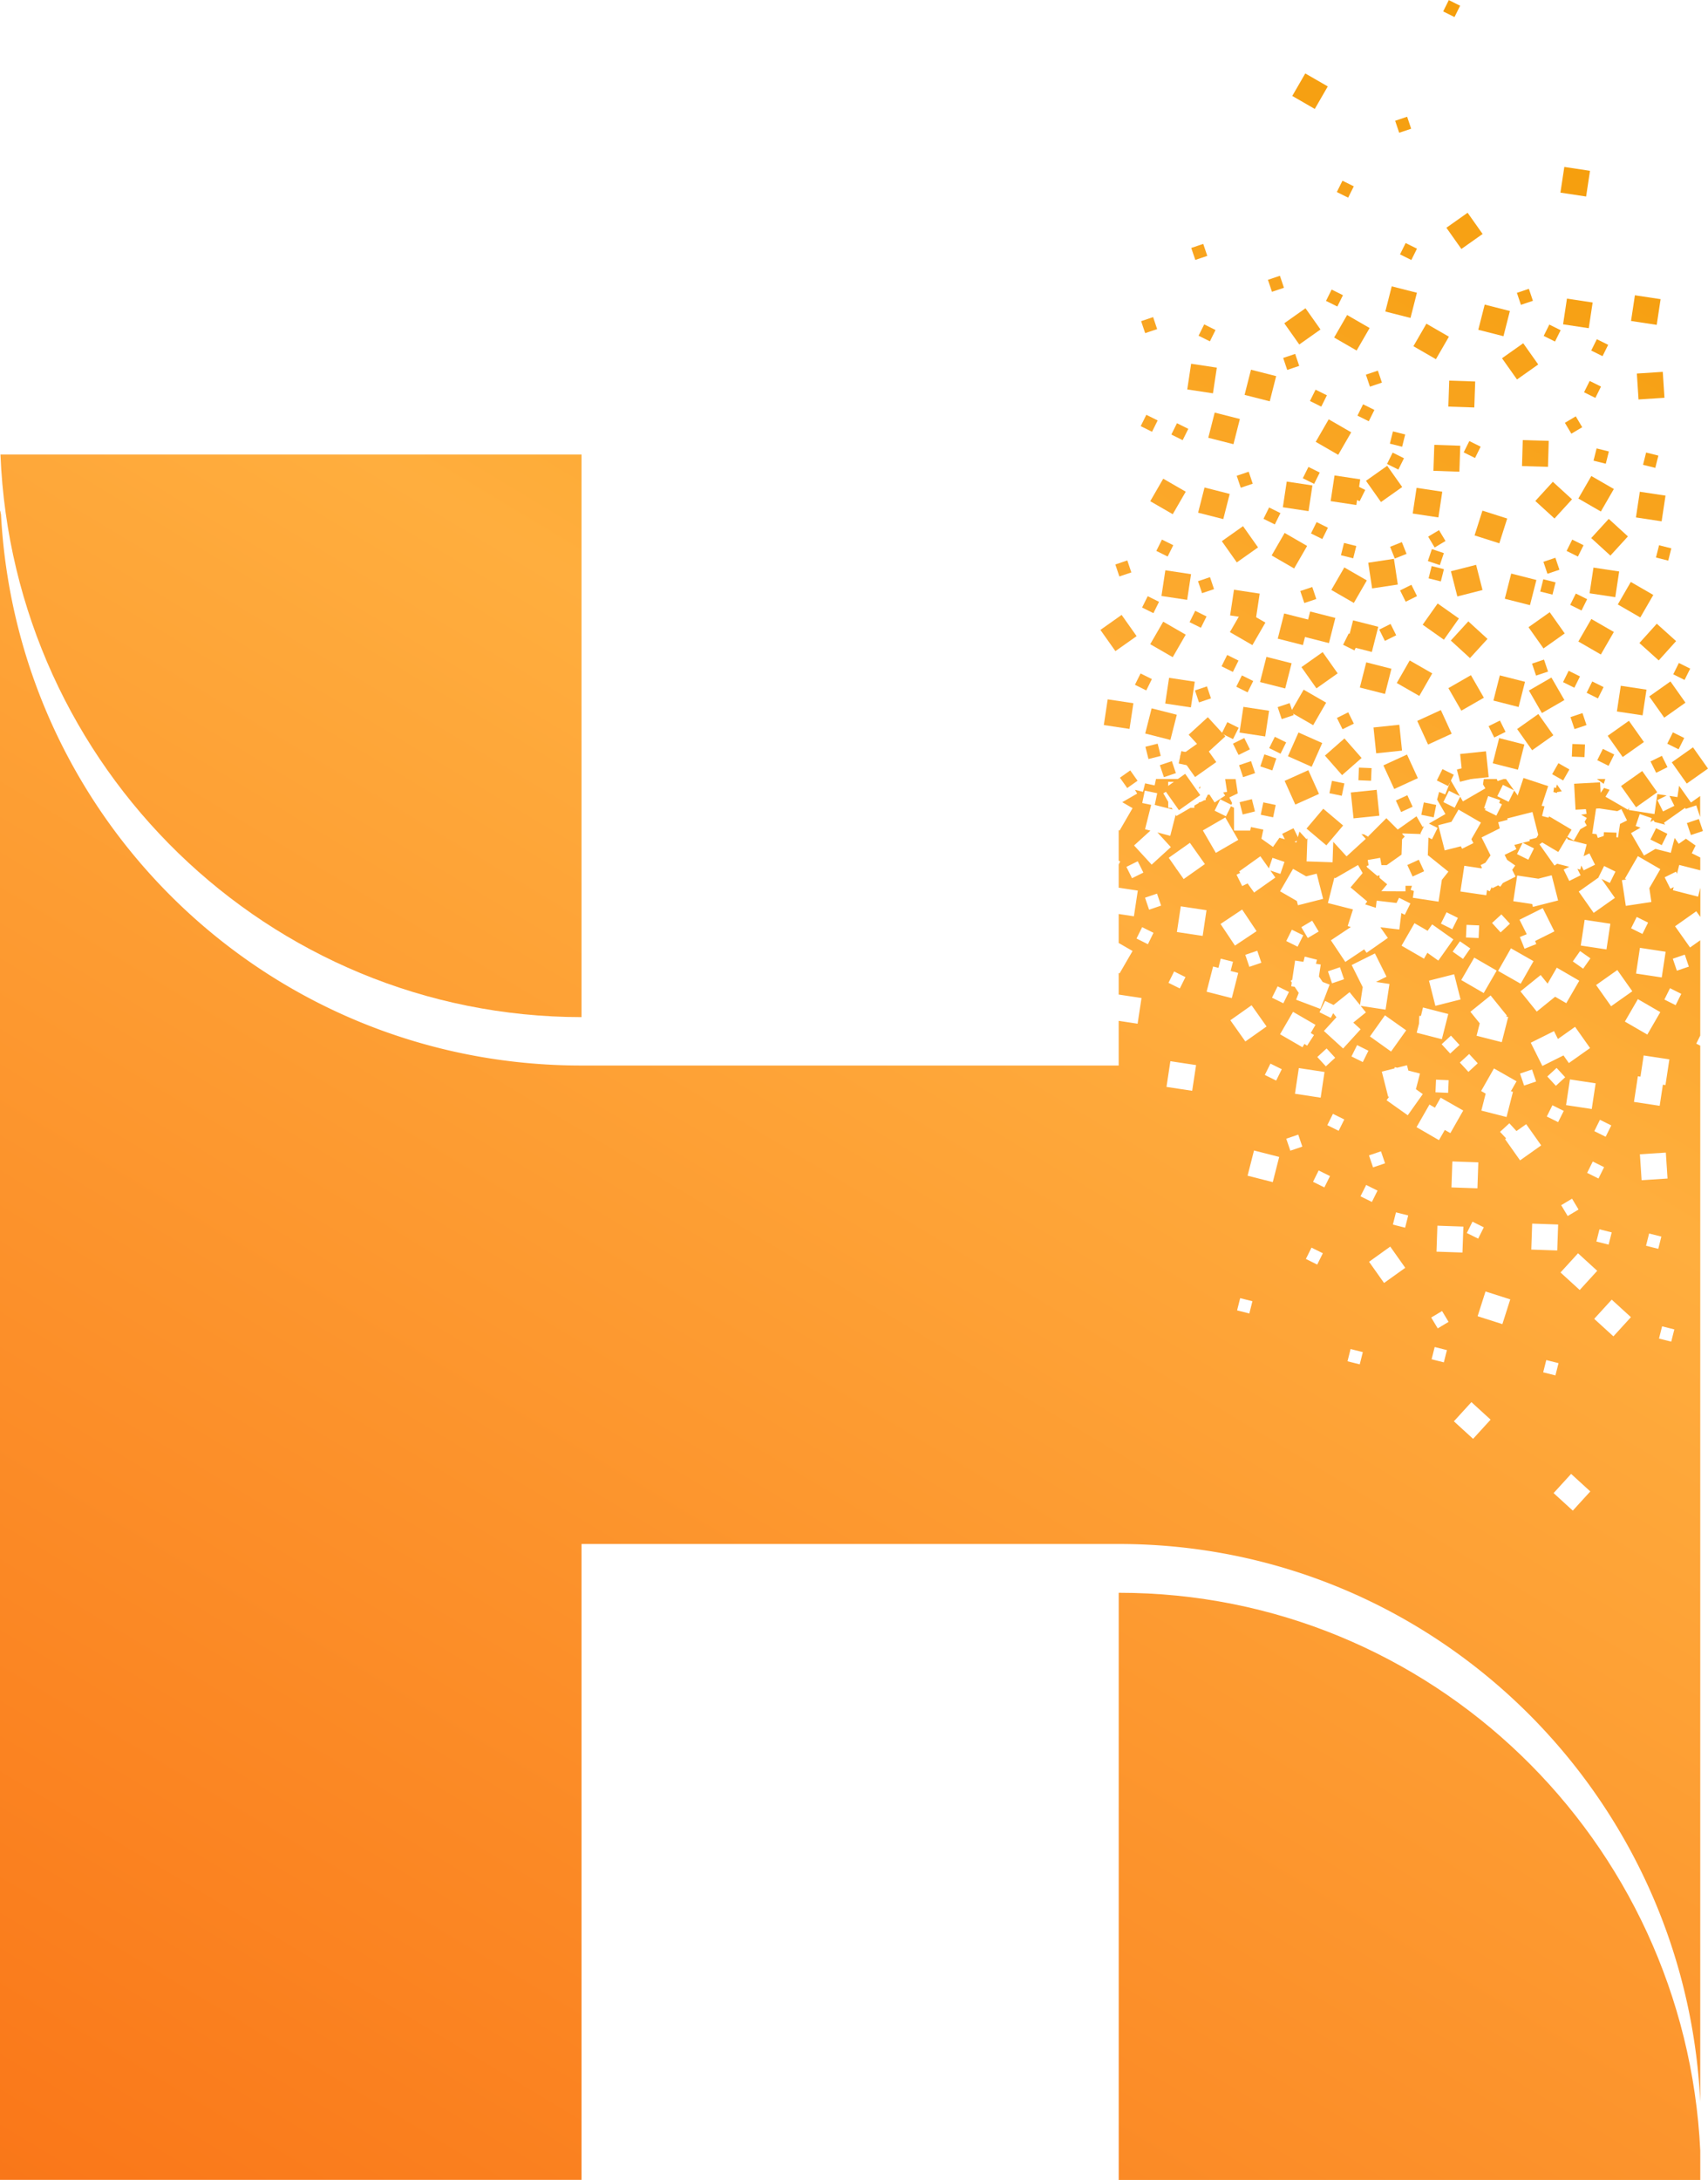 <svg xmlns="http://www.w3.org/2000/svg" xmlns:xlink="http://www.w3.org/1999/xlink" viewBox="0 0 837.38 1068.47"><defs><linearGradient id="a" x1="-237.68" x2="445.99" y1="993.8" y2="-144.27" gradientUnits="userSpaceOnUse"><stop offset="0" stop-color="#f97316"/><stop offset=".66" stop-color="#ffae3eff"/><stop offset="1" stop-color="#f59e0b"/></linearGradient><linearGradient xlink:href="#a" id="b" x1="414.2" x2="1097.87" y1="1385.4" y2="247.32"/><linearGradient xlink:href="#a" id="c" x1="240.65" x2="924.31" y1="1281.14" y2="143.07" gradientTransform="rotate(153.59 787.302 371.124)"/><linearGradient xlink:href="#a" id="d" x1="223.03" x2="906.69" y1="1270.55" y2="132.48" gradientTransform="rotate(108.59 773.95 353.398)"/><linearGradient xlink:href="#a" id="e" x1="287.88" x2="971.55" y1="1309.52" y2="171.44" gradientTransform="rotate(108.59 831.014 405.321)"/><linearGradient xlink:href="#a" id="f" x1="94.17" x2="777.84" y1="1193.15" y2="55.08" gradientTransform="rotate(35.26 587.374 371.982)"/><linearGradient xlink:href="#a" id="g" x1="93.38" x2="777.04" y1="1192.67" y2="54.6" gradientTransform="rotate(35.26 576.43 388.4)"/><linearGradient xlink:href="#a" id="h" x1="106.29" x2="789.96" y1="1200.43" y2="62.36" gradientTransform="rotate(-8.6 615.242 353.947)"/><linearGradient xlink:href="#a" id="i" x1="73.24" x2="756.91" y1="1180.58" y2="42.5" gradientTransform="rotate(75.71 569.214 354.916)"/><linearGradient xlink:href="#a" id="j" x1="99.57" x2="783.24" y1="1196.39" y2="58.32" gradientTransform="rotate(153.59 603.177 358.048)"/><linearGradient xlink:href="#a" id="k" x1="119.85" x2="803.52" y1="1208.58" y2="70.5" gradientTransform="rotate(153.59 626.47 365.212)"/><linearGradient xlink:href="#a" id="l" x1="94.7" x2="778.36" y1="1193.47" y2="55.39" gradientTransform="rotate(153.59 610.31 335.134)"/><linearGradient xlink:href="#a" id="m" x1="81.95" x2="765.61" y1="1185.81" y2="47.73" gradientTransform="rotate(108.59 589.826 340.327)"/><linearGradient xlink:href="#a" id="n" x1="118.71" x2="802.38" y1="1207.89" y2="69.82" gradientTransform="rotate(35.26 646.899 328.502)"/><linearGradient xlink:href="#a" id="o" x1="100.47" x2="784.14" y1="1196.94" y2="58.86" gradientTransform="rotate(75.71 634.192 308.429)"/><linearGradient xlink:href="#a" id="p" x1="124.11" x2="807.78" y1="1211.14" y2="73.06" gradientTransform="rotate(153.59 662.696 314.555)"/><linearGradient xlink:href="#a" id="q" x1="98.4" x2="782.06" y1="1195.69" y2="57.61" gradientTransform="rotate(108.59 641.463 291.618)"/><linearGradient xlink:href="#a" id="r" x1="115.37" x2="799.04" y1="1205.89" y2="67.81" gradientTransform="rotate(108.59 630.384 348.518)"/><linearGradient xlink:href="#a" id="s" x1="83.49" x2="767.16" y1="1186.73" y2="48.66" gradientTransform="rotate(60 611.673 307.49)"/><linearGradient xlink:href="#a" id="t" x1="209.81" x2="893.48" y1="1262.62" y2="124.54" gradientTransform="rotate(35.26 752.627 358.84)"/><linearGradient xlink:href="#a" id="u" x1="191.57" x2="875.24" y1="1251.66" y2="113.59" gradientTransform="rotate(75.71 739.938 338.773)"/><linearGradient xlink:href="#a" id="v" x1="197.59" x2="881.26" y1="1255.28" y2="117.2" gradientTransform="rotate(108.59 755.087 327.177)"/><linearGradient xlink:href="#a" id="w" x1="176.44" x2="860.1" y1="1242.57" y2="104.49" gradientTransform="rotate(119.9 718.852 339.59)"/><linearGradient xlink:href="#a" id="x" x1="191.88" x2="875.55" y1="1251.85" y2="113.77" gradientTransform="rotate(35.26 758.215 308.942)"/><linearGradient xlink:href="#a" id="y" x1="211.07" x2="894.73" y1="1263.37" y2="125.3" gradientTransform="rotate(60 782.523 312.09)"/><linearGradient xlink:href="#a" id="z" x1="202.29" x2="885.95" y1="1258.1" y2="120.02" gradientTransform="rotate(-8.6 786.963 285.607)"/><linearGradient xlink:href="#a" id="A" x1="173.65" x2="857.31" y1="1240.89" y2="102.82" gradientTransform="rotate(75.71 745.52 288.864)"/><linearGradient xlink:href="#a" id="B" x1="197.29" x2="880.95" y1="1255.09" y2="117.02" gradientTransform="rotate(153.59 774.022 294.987)"/><linearGradient xlink:href="#a" id="C" x1="184.32" x2="867.99" y1="1247.31" y2="109.23" gradientTransform="rotate(153.59 772.264 268.552)"/><linearGradient xlink:href="#a" id="D" x1="179.66" x2="863.33" y1="1244.51" y2="106.43" gradientTransform="rotate(108.59 760.665 277.266)"/><linearGradient xlink:href="#a" id="E" x1="180.13" x2="863.8" y1="1244.79" y2="106.71" gradientTransform="rotate(60 782.524 242.011)"/><linearGradient xlink:href="#a" id="F" x1="211.43" x2="895.09" y1="1263.59" y2="125.51" gradientTransform="rotate(153.59 770.516 332.86)"/><linearGradient xlink:href="#a" id="G" x1="276.97" x2="960.63" y1="1302.96" y2="164.88" gradientTransform="rotate(153.59 813.372 410)"/><linearGradient xlink:href="#a" id="H" x1="151.81" x2="835.47" y1="1227.77" y2="89.7" gradientTransform="rotate(144.74 706.314 304.72)"/><linearGradient xlink:href="#a" id="I" x1="172.42" x2="856.08" y1="1240.16" y2="102.08" gradientTransform="rotate(-155.36 703.275 356.46)"/><linearGradient xlink:href="#a" id="J" x1="169.86" x2="853.52" y1="1238.61" y2="100.54" gradientTransform="rotate(-155.36 686.69 378.26)"/><linearGradient xlink:href="#a" id="K" x1="120.66" x2="804.33" y1="1209.06" y2="70.99" gradientTransform="rotate(-171.4 678.034 281.231)"/><linearGradient xlink:href="#a" id="L" x1="152.29" x2="835.96" y1="1228.06" y2="89.99" gradientTransform="rotate(104.29 719.064 284.606)"/><linearGradient xlink:href="#a" id="M" x1="134.07" x2="817.74" y1="1217.12" y2="79.04" gradientTransform="rotate(26.41 690.683 290.802)"/><linearGradient xlink:href="#a" id="N" x1="135.04" x2="818.7" y1="1217.7" y2="79.63" gradientTransform="rotate(26.41 680.46 309.995)"/><linearGradient xlink:href="#a" id="O" x1="138.9" x2="822.56" y1="1220.02" y2="81.94" gradientTransform="rotate(26.41 659.689 353.314)"/><linearGradient xlink:href="#a" id="P" x1="136.05" x2="819.72" y1="1218.31" y2="80.23" gradientTransform="rotate(71.41 703.946 273.055)"/><linearGradient xlink:href="#a" id="Q" x1="204.9" x2="888.56" y1="1259.67" y2="121.59" gradientTransform="rotate(75.71 739.61 369.511)"/><linearGradient xlink:href="#a" id="R" x1="38.23" x2="721.89" y1="1159.54" y2="21.47" gradientTransform="rotate(35.26 548.342 310.264)"/><linearGradient xlink:href="#a" id="S" x1="57.41" x2="741.07" y1="1171.07" y2="32.99" gradientTransform="rotate(60 572.62 313.408)"/><linearGradient xlink:href="#a" id="T" x1="48.63" x2="732.29" y1="1165.79" y2="27.72" gradientTransform="rotate(-8.6 576.946 286.935)"/><linearGradient xlink:href="#a" id="U" x1="77.56" x2="761.23" y1="1183.17" y2="45.1" gradientTransform="rotate(-8.6 610.6 296.488)"/><linearGradient xlink:href="#a" id="V" x1="43.63" x2="727.29" y1="1162.79" y2="24.71" gradientTransform="rotate(153.59 564.13 296.312)"/><linearGradient xlink:href="#a" id="W" x1="63.91" x2="747.57" y1="1174.97" y2="36.89" gradientTransform="rotate(153.59 587.422 303.476)"/><linearGradient xlink:href="#a" id="X" x1="36.51" x2="720.18" y1="1158.51" y2="20.44" gradientTransform="rotate(153.59 571.116 268.558)"/><linearGradient xlink:href="#a" id="Y" x1="26.01" x2="709.67" y1="1152.2" y2="14.13" gradientTransform="rotate(108.59 550.78 278.59)"/><linearGradient xlink:href="#a" id="Z" x1="13.24" x2="696.9" y1="1144.53" y2="6.46" gradientTransform="rotate(-8.6 589.645 185.64)"/><linearGradient xlink:href="#a" id="aa" x1="16.75" x2="700.41" y1="1146.64" y2="8.56" gradientTransform="rotate(153.59 578.473 211.528)"/><linearGradient xlink:href="#a" id="ab" x1="3.88" x2="687.54" y1="1138.91" y2=".83" gradientTransform="rotate(153.59 563.436 207.404)"/><linearGradient xlink:href="#a" id="ac" x1="5.16" x2="688.83" y1="1139.68" y2="1.61" gradientTransform="rotate(153.59 591.815 163.077)"/><linearGradient xlink:href="#a" id="ad" x1="23.89" x2="707.55" y1="1150.93" y2="12.86" gradientTransform="rotate(153.59 659.593 92.656)"/><linearGradient xlink:href="#a" id="ae" x1="-17.35" x2="666.32" y1="1126.16" y2="-11.92" gradientTransform="rotate(108.59 563.423 159.324)"/><linearGradient xlink:href="#a" id="af" x1="38.14" x2="721.8" y1="1159.49" y2="21.41" gradientTransform="rotate(35.26 638.48 159.963)"/><linearGradient xlink:href="#a" id="ag" x1="57.32" x2="740.98" y1="1171.01" y2="32.94" gradientTransform="rotate(60 662.79 163.107)"/><linearGradient xlink:href="#a" id="ah" x1="43.54" x2="727.2" y1="1162.73" y2="24.66" gradientTransform="rotate(153.59 654.287 146.005)"/><linearGradient xlink:href="#a" id="ai" x1="19.4" x2="703.06" y1="1148.23" y2="10.16" gradientTransform="rotate(108.59 625.591 139.06)"/><linearGradient xlink:href="#a" id="aj" x1="62.77" x2="746.43" y1="1174.28" y2="36.21" gradientTransform="rotate(35.26 607.846 266.773)"/><linearGradient xlink:href="#a" id="ak" x1="81.95" x2="765.62" y1="1185.81" y2="47.73" gradientTransform="rotate(60 632.15 269.917)"/><linearGradient xlink:href="#a" id="al" x1="110.92" x2="794.58" y1="1203.21" y2="65.13" gradientTransform="rotate(60 661.413 286.82)"/><linearGradient xlink:href="#a" id="am" x1="73.17" x2="756.83" y1="1180.53" y2="42.46" gradientTransform="rotate(-8.6 636.527 243.4)"/><linearGradient xlink:href="#a" id="an" x1="44.53" x2="728.19" y1="1163.33" y2="25.25" gradientTransform="rotate(75.71 595.148 246.695)"/><linearGradient xlink:href="#a" id="ao" x1="68.17" x2="751.83" y1="1177.53" y2="39.45" gradientTransform="rotate(153.59 623.648 252.82)"/><linearGradient xlink:href="#a" id="ap" x1="88.45" x2="772.11" y1="1189.71" y2="51.64" gradientTransform="rotate(153.59 646.939 259.988)"/><linearGradient xlink:href="#a" id="aq" x1="121.07" x2="804.74" y1="1209.31" y2="71.24" gradientTransform="rotate(111.73 685.51 269.762)"/><linearGradient xlink:href="#a" id="ar" x1="50.55" x2="734.21" y1="1166.94" y2="28.87" gradientTransform="rotate(108.59 610.295 235.103)"/><linearGradient xlink:href="#a" id="as" x1="-14.17" x2="669.5" y1="1128.07" y2="-10.01" gradientTransform="rotate(108.59 588.446 124.866)"/><linearGradient xlink:href="#a" id="at" x1="59.43" x2="743.09" y1="1172.28" y2="34.2" gradientTransform="rotate(108.59 591.334 286.785)"/><linearGradient xlink:href="#a" id="au" x1="26.48" x2="710.14" y1="1152.48" y2="14.41" gradientTransform="rotate(60 572.621 243.33)"/><linearGradient xlink:href="#a" id="av" x1="121.31" x2="804.98" y1="1209.45" y2="71.38" gradientTransform="rotate(-8.6 700.224 246.517)"/><linearGradient xlink:href="#a" id="aw" x1="140.62" x2="824.28" y1="1221.05" y2="82.98" gradientTransform="rotate(75.71 674.442 332.374)"/><linearGradient xlink:href="#a" id="ax" x1="103.47" x2="787.13" y1="1198.74" y2="60.66" gradientTransform="rotate(75.71 625.5 329.694)"/><linearGradient xlink:href="#a" id="ay" x1="109.41" x2="793.08" y1="1202.3" y2="64.23" gradientTransform="rotate(75.71 646.942 307.466)"/><linearGradient xlink:href="#a" id="az" x1="126.8" x2="810.46" y1="1212.75" y2="74.67" gradientTransform="rotate(75.71 667.993 311.795)"/><linearGradient xlink:href="#a" id="aA" x1="57.77" x2="741.43" y1="1171.28" y2="33.21" gradientTransform="rotate(153.59 560.625 334.18)"/><linearGradient xlink:href="#a" id="aB" x1="122.72" x2="806.38" y1="1210.3" y2="72.22" gradientTransform="rotate(60 641.475 346.748)"/><linearGradient xlink:href="#a" id="aC" x1="145.94" x2="829.6" y1="1224.25" y2="86.17" gradientTransform="rotate(-48.71 658.565 370.94)"/><linearGradient xlink:href="#a" id="aD" x1="130.66" x2="814.33" y1="1215.07" y2="77" gradientTransform="rotate(-23.97 639.803 367.396)"/><linearGradient xlink:href="#a" id="aE" x1="137.63" x2="821.3" y1="1219.26" y2="81.18" gradientTransform="rotate(24.23 638.306 385.961)"/><linearGradient xlink:href="#a" id="aF" x1="73.23" x2="756.89" y1="1180.57" y2="42.5" gradientTransform="rotate(-8.6 578.801 339.638)"/><linearGradient xlink:href="#a" id="aG" x1="91.11" x2="774.77" y1="1191.31" y2="53.23" gradientTransform="rotate(153.59 591.24 358.744)"/><linearGradient xlink:href="#a" id="aH" x1="85.49" x2="769.15" y1="1187.93" y2="49.86" gradientTransform="rotate(108.59 572.625 376.964)"/><linearGradient xlink:href="#a" id="aI" x1="73.54" x2="757.2" y1="1180.75" y2="42.68" gradientTransform="rotate(35.26 553.339 381.915)"/><linearGradient xlink:href="#a" id="aJ" x1="114.02" x2="797.68" y1="1205.07" y2="67" gradientTransform="rotate(108.59 611.458 376.961)"/><linearGradient xlink:href="#a" id="aK" x1="55.77" x2="739.44" y1="1170.08" y2="32.01" gradientTransform="rotate(-8.6 548.649 350.21)"/><linearGradient xlink:href="#a" id="aL" x1="250.36" x2="934.02" y1="1286.97" y2="148.9" gradientTransform="rotate(35.26 817.394 342.865)"/><linearGradient xlink:href="#a" id="aM" x1="243.9" x2="927.56" y1="1283.1" y2="145.02" gradientTransform="rotate(35.26 797.022 362.157)"/><linearGradient xlink:href="#a" id="aN" x1="272.73" x2="956.39" y1="1300.41" y2="162.34" gradientTransform="rotate(35.26 828.422 375.166)"/><linearGradient xlink:href="#a" id="aO" x1="260.47" x2="944.13" y1="1293.05" y2="154.97" gradientTransform="rotate(35.26 803.245 389.316)"/><linearGradient xlink:href="#a" id="aP" x1="84.98" x2="768.64" y1="1187.63" y2="49.55" gradientTransform="rotate(153.59 603.09 325.12)"/><linearGradient xlink:href="#a" id="aQ" x1="31.99" x2="715.65" y1="1155.79" y2="17.72" gradientTransform="rotate(75.71 600.147 209.963)"/><linearGradient xlink:href="#a" id="aR" x1="73.24" x2="756.91" y1="1180.58" y2="42.5" gradientTransform="rotate(60 653.758 214.221)"/><linearGradient xlink:href="#a" id="aS" x1="89.06" x2="772.73" y1="1190.08" y2="52.01" gradientTransform="rotate(-8.6 659.957 240.413)"/><linearGradient xlink:href="#a" id="aT" x1="100.81" x2="784.47" y1="1197.14" y2="59.06" gradientTransform="rotate(153.59 684.213 225.93)"/><linearGradient xlink:href="#a" id="aU" x1="188.24" x2="871.9" y1="1249.66" y2="111.58" gradientTransform="rotate(168.48 700.467 396.963)"/><linearGradient xlink:href="#a" id="aV" x1="196.13" x2="879.79" y1="1254.4" y2="116.32" gradientTransform="rotate(-155.36 694.08 425.48)"/><linearGradient xlink:href="#a" id="aW" x1="178.05" x2="861.71" y1="1243.54" y2="105.46" gradientTransform="rotate(-155.36 688.463 393.866)"/><linearGradient xlink:href="#a" id="aX" x1="217.27" x2="900.93" y1="1267.1" y2="129.02" gradientTransform="rotate(60 801.86 293.941)"/><linearGradient xlink:href="#a" id="aY" x1="124.14" x2="807.81" y1="1211.15" y2="73.08" gradientTransform="rotate(35.26 745.218 177.126)"/><linearGradient xlink:href="#a" id="aZ" x1="75.87" x2="759.53" y1="1182.15" y2="44.08" gradientTransform="rotate(35.26 717.944 113.161)"/><linearGradient xlink:href="#a" id="ba" x1="134.55" x2="818.21" y1="1217.4" y2="79.33" gradientTransform="rotate(-8.6 773.944 153.689)"/><linearGradient xlink:href="#a" id="bb" x1="105.11" x2="788.77" y1="1199.72" y2="61.65" gradientTransform="rotate(-8.6 772.646 89.125)"/><linearGradient xlink:href="#a" id="bc" x1="158.31" x2="841.97" y1="1231.68" y2="93.6" gradientTransform="rotate(-8.6 807.298 152.118)"/><linearGradient xlink:href="#a" id="bd" x1="105.9" x2="789.57" y1="1200.2" y2="62.12" gradientTransform="rotate(75.71 732.52 157.037)"/><linearGradient xlink:href="#a" id="be" x1="68.45" x2="752.11" y1="1177.7" y2="39.62" gradientTransform="rotate(75.71 686.936 148.082)"/><linearGradient xlink:href="#a" id="bf" x1="129.54" x2="813.21" y1="1214.4" y2="76.32" gradientTransform="rotate(153.59 761.02 163.162)"/><linearGradient xlink:href="#a" id="bg" x1="60.13" x2="743.8" y1="1172.7" y2="34.63" gradientTransform="rotate(153.59 690.573 123.194)"/><linearGradient xlink:href="#a" id="bh" x1="23.12" x2="706.78" y1="1150.47" y2="12.39" gradientTransform="rotate(153.59 711.716 4.128)"/><linearGradient xlink:href="#a" id="bi" x1="222.23" x2="905.9" y1="1270.08" y2="132" gradientTransform="rotate(153.59 782.09 338.08)"/><linearGradient xlink:href="#a" id="bj" x1="101.65" x2="785.32" y1="1197.64" y2="59.57" gradientTransform="rotate(35.26 678.542 237.187)"/><linearGradient xlink:href="#a" id="bk" x1="87.75" x2="771.42" y1="1189.29" y2="51.22" gradientTransform="rotate(60 701.651 167.356)"/><linearGradient xlink:href="#a" id="bl" x1="-10.03" x2="673.63" y1="1130.55" y2="-7.52" gradientTransform="rotate(60 642.256 44.7)"/><linearGradient xlink:href="#a" id="bm" x1="237.69" x2="921.36" y1="1279.37" y2="141.29" gradientTransform="rotate(-8.6 800.391 343.593)"/><linearGradient xlink:href="#a" id="bn" x1="202.58" x2="886.24" y1="1258.27" y2="120.2" gradientTransform="rotate(-8.6 809.684 248.462)"/><linearGradient xlink:href="#a" id="bo" x1="35.78" x2="719.44" y1="1158.07" y2="20" gradientTransform="rotate(75.71 617.93 188.95)"/><linearGradient xlink:href="#a" id="bp" x1="59.42" x2="743.08" y1="1172.27" y2="34.2" gradientTransform="rotate(153.59 646.423 195.076)"/><linearGradient xlink:href="#a" id="bq" x1="79.7" x2="763.36" y1="1184.45" y2="46.38" gradientTransform="rotate(153.59 669.714 202.245)"/><linearGradient xlink:href="#a" id="br" x1="262.3" x2="945.96" y1="1294.15" y2="156.07" gradientTransform="rotate(153.59 821.63 363.026)"/><linearGradient xlink:href="#a" id="bs" x1="187.23" x2="870.89" y1="1249.05" y2="110.98" gradientTransform="rotate(153.59 708.644 381.054)"/><linearGradient xlink:href="#a" id="bt" x1="41.8" x2="725.46" y1="1161.69" y2="23.61" gradientTransform="rotate(108.59 633.068 177.357)"/><linearGradient xlink:href="#a" id="bu" x1="75.22" x2="758.88" y1="1181.76" y2="43.69" gradientTransform="rotate(108.59 673.63 185.551)"/><linearGradient xlink:href="#a" id="bv" x1="73.56" x2="757.22" y1="1180.77" y2="42.69" gradientTransform="rotate(153.59 642.919 232.943)"/><linearGradient xlink:href="#a" id="bw" x1="249.44" x2="933.1" y1="1286.42" y2="148.35" gradientTransform="rotate(153.59 824.556 329.017)"/><linearGradient xlink:href="#a" id="bx" x1="125.93" x2="809.59" y1="1212.22" y2="74.15" gradientTransform="rotate(153.59 721.808 220.25)"/><linearGradient xlink:href="#a" id="by" x1="149.82" x2="833.49" y1="1226.58" y2="88.51" gradientTransform="rotate(153.59 784.313 170.326)"/><linearGradient xlink:href="#a" id="bz" x1="156.27" x2="839.94" y1="1230.45" y2="92.38" gradientTransform="rotate(153.59 780.804 190.788)"/><linearGradient xlink:href="#a" id="bA" x1="111.92" x2="795.58" y1="1203.81" y2="65.74" gradientTransform="rotate(108.59 747.666 145.44)"/><linearGradient xlink:href="#a" id="bB" x1="30.82" x2="714.48" y1="1155.09" y2="17.02" gradientTransform="rotate(108.59 687.97 61.097)"/><linearGradient xlink:href="#a" id="bC" x1="166.19" x2="849.85" y1="1236.41" y2="98.34" gradientTransform="rotate(47.58 761.749 245.14)"/><linearGradient xlink:href="#a" id="bD" x1="194.34" x2="878.01" y1="1253.32" y2="115.25" gradientTransform="rotate(47.58 789.149 263.322)"/><linearGradient xlink:href="#a" id="bE" x1="176.37" x2="860.04" y1="1242.53" y2="104.46" gradientTransform="rotate(3.72 810.08 189.166)"/><linearGradient xlink:href="#a" id="bF" x1="152.43" x2="836.09" y1="1228.15" y2="90.07" gradientTransform="rotate(88.04 755.828 223.624)"/><linearGradient xlink:href="#a" id="bG" x1="118.73" x2="802.39" y1="1207.9" y2="69.83" gradientTransform="rotate(88.04 709.378 224.605)"/><linearGradient xlink:href="#a" id="bH" x1="110.21" x2="793.87" y1="1202.78" y2="64.71" gradientTransform="rotate(88.04 716.695 193.11)"/><linearGradient xlink:href="#a" id="bI" x1="173.8" x2="857.47" y1="1240.99" y2="102.91" gradientTransform="rotate(165.91 784.981 223.599)"/><linearGradient xlink:href="#a" id="bJ" x1="165.94" x2="849.6" y1="1236.26" y2="98.19" gradientTransform="rotate(47.58 720.317 313.552)"/><linearGradient xlink:href="#a" id="bK" x1="149.43" x2="833.09" y1="1226.34" y2="88.27" gradientTransform="rotate(72.33 730.94 258.281)"/><linearGradient xlink:href="#a" id="bL" x1="139.84" x2="823.51" y1="1220.59" y2="82.51" gradientTransform="rotate(165.91 704.12 281.269)"/><linearGradient xlink:href="#a" id="bM" x1="103.27" x2="786.94" y1="1198.62" y2="60.54" gradientTransform="rotate(165.91 661.153 269.938)"/><linearGradient xlink:href="#a" id="bN" x1="132.48" x2="816.14" y1="1216.16" y2="78.09" gradientTransform="rotate(120.91 704.4 264.128)"/><linearGradient xlink:href="#a" id="bO" x1="96.76" x2="780.42" y1="1194.7" y2="56.63" gradientTransform="rotate(165.91 685.14 215.255)"/><linearGradient xlink:href="#a" id="bP" x1="182.92" x2="866.59" y1="1246.46" y2="108.39" gradientTransform="rotate(165.91 758.85 287.743)"/><linearGradient xlink:href="#a" id="bQ" x1="192.55" x2="876.21" y1="1252.24" y2="114.17" gradientTransform="rotate(165.91 809.264 225.63)"/><linearGradient xlink:href="#a" id="bR" x1="217.27" x2="900.93" y1="1267.1" y2="129.02" gradientTransform="rotate(165.91 815.602 271.085)"/><linearGradient xlink:href="#a" id="bS" x1="222.02" x2="905.68" y1="1269.95" y2="131.88" gradientTransform="rotate(71.73 750.976 389.348)"/><linearGradient xlink:href="#a" id="bT" x1="242.54" x2="926.2" y1="1282.28" y2="144.2" gradientTransform="rotate(3.12 778.999 390.526)"/><linearGradient xlink:href="#a" id="bU" x1="238.52" x2="922.18" y1="1279.86" y2="141.79" gradientTransform="rotate(59.31 761.758 408.874)"/><linearGradient xlink:href="#a" id="bV" x1="229.32" x2="912.99" y1="1274.34" y2="136.26" gradientTransform="rotate(177.64 773.849 367.884)"/><linearGradient xlink:href="#a" id="bW" x1="157.54" x2="841.2" y1="1231.22" y2="93.14" gradientTransform="rotate(177.64 669.201 379.464)"/><linearGradient xlink:href="#a" id="bX" x1="259.75" x2="943.42" y1="1292.62" y2="154.54" gradientTransform="rotate(177.64 789.295 411.105)"/><linearGradient xlink:href="#a" id="bY" x1="155.07" x2="838.73" y1="1229.73" y2="91.66" gradientTransform="rotate(120.91 768.176 209.142)"/><linearGradient xlink:href="#a" id="bZ" x1="237.99" x2="921.66" y1="1279.55" y2="141.47" gradientTransform="rotate(47.58 815.942 317.615)"/><linearGradient xlink:href="#a" id="ca" x1="154.59" x2="838.26" y1="1229.45" y2="91.37" gradientTransform="rotate(-119.83 693.48 332.385)"/><linearGradient xlink:href="#a" id="cb" x1="158.13" x2="841.79" y1="1231.57" y2="93.49" gradientTransform="rotate(95.96 680.366 362.227)"/><linearGradient xlink:href="#a" id="cc" x1="164.05" x2="847.71" y1="1235.12" y2="97.05" gradientTransform="rotate(95.96 669.26 394.119)"/><linearGradient xlink:href="#a" id="cd" x1="178.74" x2="862.4" y1="1243.95" y2="105.88" gradientTransform="rotate(135 679.682 410.037)"/><linearGradient xlink:href="#a" id="ce" x1="150.48" x2="834.14" y1="1226.98" y2="88.9" gradientTransform="rotate(-101.85 655.438 386.386)"/><linearGradient xlink:href="#a" id="cf" x1="154.49" x2="838.15" y1="1229.38" y2="91.31" gradientTransform="rotate(139.82 649.49 405.378)"/><linearGradient xlink:href="#a" id="cg" x1="183.08" x2="866.74" y1="1246.56" y2="108.48" gradientTransform="rotate(139.82 671.078 434.203)"/><linearGradient xlink:href="#a" id="ch" x1="195.08" x2="878.75" y1="1253.77" y2="115.7" gradientTransform="rotate(95.96 722.837 375.246)"/><linearGradient xlink:href="#a" id="ci" x1="131.28" x2="814.94" y1="1215.44" y2="77.36" gradientTransform="rotate(-101.85 615.692 409.042)"/><linearGradient xlink:href="#a" id="cj" x1="122.16" x2="805.82" y1="1209.96" y2="71.89" gradientTransform="rotate(-75.91 611.497 395.438)"/><linearGradient xlink:href="#a" id="ck" x1="89.77" x2="773.43" y1="1190.51" y2="52.43" gradientTransform="rotate(-101.85 581.555 371.841)"/><linearGradient xlink:href="#a" id="cl" x1="130.41" x2="814.07" y1="1214.92" y2="76.84" gradientTransform="rotate(-102.1 619.51 396.588)"/><linearGradient xlink:href="#a" id="cm" x1="227.59" x2="911.25" y1="1273.3" y2="135.22" gradientTransform="rotate(-29.63 765.133 378.242)"/><linearGradient xlink:href="#a" id="cn" x1="107.02" x2="790.68" y1="1200.87" y2="62.79" gradientTransform="rotate(26.41 608.734 365.922)"/><linearGradient xlink:href="#a" id="co" x1="119.38" x2="803.04" y1="1208.29" y2="70.22" gradientTransform="rotate(71.41 620.245 374.59)"/><linearGradient xlink:href="#a" id="cp" x1="261.3" x2="944.97" y1="1293.55" y2="155.47" gradientTransform="rotate(26.41 813.483 374.648)"/><linearGradient xlink:href="#a" id="cq" x1="144.27" x2="827.93" y1="1223.24" y2="85.17" gradientTransform="rotate(26.41 632.865 410.126)"/><linearGradient xlink:href="#a" id="cr" x1="205.92" x2="889.58" y1="1260.28" y2="122.2" gradientTransform="rotate(120 758.275 340.784)"/><linearGradient xlink:href="#a" id="cs" x1="195.33" x2="878.99" y1="1253.92" y2="115.84" gradientTransform="rotate(26.41 734.086 357.35)"/><linearGradient xlink:href="#a" id="ct" x1="92.3" x2="775.96" y1="1192.03" y2="53.95" gradientTransform="rotate(132.42 591.817 360.471)"/><linearGradient xlink:href="#a" id="cu" x1="193.41" x2="877.07" y1="1252.76" y2="114.69" gradientTransform="rotate(14.09 717.832 379.36)"/><linearGradient xlink:href="#a" id="cv" x1="230.34" x2="914.01" y1="1274.95" y2="136.88"/><linearGradient xlink:href="#a" id="cw" x1="243.87" x2="927.54" y1="1283.08" y2="145"/><linearGradient xlink:href="#a" id="cx" x1="87.15" x2="770.81" y1="1188.93" y2="50.85"/><linearGradient xlink:href="#a" id="cy" x1="100.95" x2="784.61" y1="1197.22" y2="59.15"/><linearGradient xlink:href="#a" id="cz" x1="76.26" x2="759.92" y1="1182.39" y2="44.32" gradientTransform="rotate(14.09 565.167 368.2)"/><linearGradient xlink:href="#a" id="cA" x1="93.71" x2="777.37" y1="1192.87" y2="54.8" gradientTransform="rotate(153.59 665.223 241.463)"/><linearGradient xlink:href="#a" id="cB" x1="210.92" x2="894.58" y1="1263.28" y2="125.21" gradientTransform="rotate(108.59 754.757 357.916)"/></defs><g data-name="Слой 2"><g data-name="Слой 4"><path d="M.24 223C6.45 376.13 131.6 498.42 285.11 498.53V222.79H.21Z" style="fill:url(#a)"/><path d="M833.59 1054.12v14.35H548.47V780.68h.11c152.91 0 277.73 121.18 285.01 273.44Z" style="fill:url(#b)"/><path d="M784.19 368.06h6.2v6.2h-6.2z" style="fill:url(#c)" transform="rotate(-153.59 787.273 371.189)"/><path d="M770.85 350.34h6.2v6.2h-6.2z" style="fill:url(#d)" transform="rotate(-108.59 773.918 353.46)"/><path d="M827.92 402.27h6.2v6.2h-6.2z" style="fill:url(#e)" transform="rotate(-108.59 830.984 405.388)"/><path d="M581.06 365.67h12.74v12.74h-12.74z" style="fill:url(#f)" transform="rotate(-35.26 587.348 372.023)"/><path d="M570.11 382.09h12.74v12.74h-12.74z" style="fill:url(#g)" transform="matrix(.82 -.58 .58 .82 -118.49 404.02)"/><path d="M608.54 347.39h12.74v12.74h-12.74z" style="fill:url(#h)" transform="rotate(8.6 615.24 353.98)"/><path d="M562.85 348.57h12.74v12.74h-12.74z" style="fill:url(#i)" transform="rotate(-75.71 569.203 354.939)"/><path d="M600.07 354.97h6.2v6.2h-6.2z" style="fill:url(#j)" transform="rotate(-153.59 603.149 358.099)"/><path d="M623.36 362.14h6.2v6.2h-6.2z" style="fill:url(#k)" transform="rotate(-153.59 626.437 365.264)"/><path d="M607.2 332.06h6.2v6.2h-6.2z" style="fill:url(#l)" transform="rotate(-153.59 610.284 335.181)"/><path d="M586.73 337.26h6.2v6.2h-6.2z" style="fill:url(#m)" transform="rotate(-108.59 589.8 340.374)"/><path d="M640.58 322.18h12.74v12.74h-12.74z" style="fill:url(#n)" transform="rotate(-35.26 646.879 328.546)"/><path d="M627.84 302.08h12.74v12.74h-12.74z" style="fill:url(#o)" transform="rotate(-75.71 634.185 308.453)"/><path d="M659.59 311.48h6.2v6.2h-6.2z" style="fill:url(#p)" transform="rotate(-153.59 662.669 314.613)"/><path d="M638.37 288.55h6.2v6.2h-6.2z" style="fill:url(#q)" transform="rotate(-108.59 641.44 291.666)"/><path d="M627.29 345.45h6.2v6.2h-6.2z" style="fill:url(#r)" transform="rotate(-108.59 630.358 348.57)"/><path d="M605.3 301.12h12.74v12.74H605.3z" style="fill:url(#s)" transform="rotate(-60 611.677 307.484)"/><path d="M746.32 352.53h12.74v12.74h-12.74z" style="fill:url(#t)" transform="rotate(-35.26 752.603 358.889)"/><path d="M733.58 332.42h12.74v12.74h-12.74z" style="fill:url(#u)" transform="rotate(-75.71 739.927 338.804)"/><path d="M751.99 324.11h6.2v6.2h-6.2z" style="fill:url(#v)" transform="rotate(-108.59 755.062 327.234)"/><path d="M712.48 333.26h12.74V346h-12.74z" style="fill:url(#w)" transform="rotate(-119.9 718.823 339.645)"/><path d="M751.9 302.62h12.74v12.74H751.9z" style="fill:url(#x)" transform="rotate(-35.26 758.188 308.99)"/><path d="M776.15 305.72h12.74v12.74h-12.74z" style="fill:url(#y)" transform="rotate(-60 782.521 312.093)"/><path d="M780.17 279.13h12.74v12.74h-12.74z" style="fill:url(#z)" transform="rotate(8.6 786.92 285.7)"/><path d="M739.16 282.51h12.74v12.74h-12.74z" style="fill:url(#A)" transform="rotate(-75.71 745.51 288.895)"/><path d="M770.91 291.92h6.2v6.2h-6.2z" style="fill:url(#B)" transform="rotate(-153.59 773.998 295.053)"/><path d="M769.16 265.48h6.2v6.2h-6.2z" style="fill:url(#C)" transform="rotate(-153.59 772.241 268.614)"/><path d="M757.58 274.2h6.2v6.2h-6.2z" style="fill:url(#D)" transform="rotate(-108.59 760.648 277.328)"/><path d="M776.15 235.64h12.74v12.74h-12.74z" style="fill:url(#E)" transform="rotate(-60 782.52 242.014)"/><path d="M767.41 329.79h6.2v6.2h-6.2z" style="fill:url(#F)" transform="rotate(-153.59 770.491 332.919)"/><path d="M810.26 406.93h6.2v6.2h-6.2z" style="fill:url(#G)" transform="rotate(-153.59 813.34 410.065)"/><path d="M699.94 298.33h12.74v12.74h-12.74z" style="fill:url(#H)" transform="rotate(-144.74 706.334 304.674)"/><path d="M696.9 350.09h12.74v12.74H696.9z" style="fill:url(#I)" transform="rotate(155.36 703.269 356.471)"/><path d="M680.31 371.9h12.74v12.74h-12.74z" style="fill:url(#J)" transform="rotate(155.36 686.68 378.27)"/><path d="M671.68 274.83h12.74v12.74h-12.74z" style="fill:url(#K)" transform="rotate(171.4 678.054 281.177)"/><path d="M712.69 278.22h12.74v12.74h-12.74z" style="fill:url(#L)" transform="rotate(-104.29 719.076 284.58)"/><path d="M687.47 287.62h6.2v6.2h-6.2z" style="fill:url(#M)" transform="rotate(-26.41 690.695 290.754)"/><path d="M677.26 306.81h6.2v6.2h-6.2z" style="fill:url(#N)" transform="rotate(-26.41 680.504 309.946)"/><path d="M656.5 350.12h6.2v6.2h-6.2z" style="fill:url(#O)" transform="rotate(-26.41 659.73 353.252)"/><path d="M700.81 269.91h6.2v6.2h-6.2z" style="fill:url(#P)" transform="rotate(-71.41 703.962 272.997)"/><path d="M733.25 363.17h12.74v12.74h-12.74z" style="fill:url(#Q)" transform="rotate(-75.71 739.594 369.544)"/><path d="M542.01 303.94h12.74v12.74h-12.74z" style="fill:url(#R)" transform="rotate(-35.26 548.31 310.3)"/><path d="M566.25 307.04h12.74v12.74h-12.74z" style="fill:url(#S)" transform="rotate(-60 572.622 313.41)"/><path d="M570.28 280.44h12.74v12.74h-12.74z" style="fill:url(#T)" transform="rotate(8.6 576.965 286.974)"/><path d="M603.93 289.97h12.74v12.74h-12.74z" style="fill:url(#U)" transform="rotate(8.6 610.587 296.55)"/><path d="M561.02 293.24h6.2v6.2h-6.2z" style="fill:url(#V)" transform="rotate(-153.59 564.106 296.36)"/><path d="M584.31 300.4h6.2v6.2h-6.2z" style="fill:url(#W)" transform="rotate(-153.59 587.395 303.525)"/><path d="M568.01 265.48h6.2v6.2h-6.2z" style="fill:url(#X)" transform="rotate(-153.59 571.094 268.608)"/><path d="M547.68 275.52h6.2v6.2h-6.2z" style="fill:url(#Y)" transform="rotate(-108.59 550.757 278.633)"/><path d="M582.93 179.21h12.74v12.74h-12.74z" style="fill:url(#Z)" transform="rotate(8.6 589.614 185.713)"/><path d="M575.37 208.45h6.2v6.2h-6.2z" style="fill:url(#aa)" transform="rotate(-153.59 578.454 211.575)"/><path d="M560.33 204.33h6.2v6.2h-6.2z" style="fill:url(#ab)" transform="rotate(-153.59 563.423 207.453)"/><path d="M588.71 160h6.2v6.2h-6.2z" style="fill:url(#ac)" transform="rotate(-153.59 591.801 163.128)"/><path d="M656.5 89.58h6.2v6.2h-6.2z" style="fill:url(#ad)" transform="rotate(-153.59 659.587 92.708)"/><path d="M560.33 156.25h6.2v6.2h-6.2z" style="fill:url(#ae)" transform="rotate(-108.59 563.412 159.369)"/><path d="M632.17 153.63h12.74v12.74h-12.74z" style="fill:url(#af)" transform="rotate(-35.26 638.475 160.014)"/><path d="M656.42 156.73h12.74v12.74h-12.74z" style="fill:url(#ag)" transform="rotate(-60 662.793 163.109)"/><path d="M651.18 142.93h6.2v6.2h-6.2z" style="fill:url(#ah)" transform="rotate(-153.59 654.275 146.059)"/><path d="M622.5 135.99h6.2v6.2h-6.2z" style="fill:url(#ai)" transform="rotate(-108.59 625.581 139.111)"/><path d="M601.53 260.45h12.74v12.74h-12.74z" style="fill:url(#aj)" transform="rotate(-35.26 607.83 266.803)"/><path d="M625.77 263.55h12.74v12.74h-12.74z" style="fill:url(#ak)" transform="rotate(-60 632.144 269.914)"/><path d="M655.04 280.44h12.74v12.74h-12.74z" style="fill:url(#al)" transform="rotate(-60 661.416 286.814)"/><path d="M629.8 236.96h12.74v12.74H629.8z" style="fill:url(#am)" transform="rotate(8.6 636.486 243.445)"/><path d="M588.79 240.34h12.74v12.74h-12.74z" style="fill:url(#an)" transform="rotate(-75.71 595.137 246.713)"/><path d="M620.54 249.75h6.2v6.2h-6.2z" style="fill:url(#ao)" transform="rotate(-153.59 623.626 252.874)"/><path d="M643.83 256.91h6.2v6.2h-6.2z" style="fill:url(#ap)" transform="rotate(-153.59 646.914 260.039)"/><path d="M682.4 266.62h6.2v6.2h-6.2z" style="fill:url(#aq)" transform="rotate(-111.73 685.534 269.707)"/><path d="M607.2 232.03h6.2v6.2h-6.2z" style="fill:url(#ar)" transform="rotate(-108.59 610.278 235.15)"/><path d="M585.36 121.79h6.2v6.2h-6.2z" style="fill:url(#as)" transform="rotate(-108.7 587.704 124.357)"/><path d="M588.24 283.71h6.2v6.2h-6.2z" style="fill:url(#at)" transform="rotate(-108.59 591.31 286.832)"/><path d="M566.25 236.96h12.74v12.74h-12.74z" style="fill:url(#au)" transform="rotate(-60 572.626 243.322)"/><path d="M693.46 240.04h12.74v12.74h-12.74z" style="fill:url(#av)" transform="rotate(8.6 700.183 246.546)"/><path d="M668.08 326.02h12.74v12.74h-12.74z" style="fill:url(#aw)" transform="rotate(-75.71 674.435 332.399)"/><path d="M619.14 323.35h12.74v12.74h-12.74z" style="fill:url(#ax)" transform="rotate(-75.71 625.488 329.72)"/><path d="M640.58 301.12h12.74v12.74h-12.74z" style="fill:url(#ay)" transform="rotate(-75.71 646.925 307.489)"/><path d="M661.63 305.44h12.74v12.74h-12.74z" style="fill:url(#az)" transform="rotate(-75.71 667.983 311.823)"/><path d="M557.51 331.1h6.2v6.2h-6.2z" style="fill:url(#aA)" transform="rotate(-153.59 560.6 334.226)"/><path d="M635.1 340.37h12.74v12.74H635.1z" style="fill:url(#aB)" transform="rotate(-60 641.47 346.74)"/><path d="M652.16 364.57h12.74v12.74h-12.74z" style="fill:url(#aC)" transform="rotate(48.71 658.557 370.965)"/><path d="M633.5 361.04h12.74v12.74H633.5z" style="fill:url(#aD)" transform="rotate(23.97 639.818 367.355)"/><path d="M631.87 379.53h12.74v12.74h-12.74z" style="fill:url(#aE)" transform="rotate(-24.23 638.31 385.92)"/><path d="M572.1 333.14h12.74v12.74H572.1z" style="fill:url(#aF)" transform="rotate(8.6 578.725 339.74)"/><path d="M588.13 355.67h6.2v6.2h-6.2z" style="fill:url(#aG)" transform="rotate(-153.59 591.21 358.79)"/><path d="M569.52 373.9h6.2v6.2h-6.2z" style="fill:url(#aH)" transform="rotate(-108.59 572.593 377.013)"/><path d="M550.28 378.87h6.2v6.2h-6.2z" style="fill:url(#aI)" transform="rotate(-35.26 553.31 381.941)"/><path d="M608.36 373.9h6.2v6.2h-6.2z" style="fill:url(#aJ)" transform="rotate(-108.59 611.426 377.016)"/><path d="M542.01 343.69h12.74v12.74h-12.74z" style="fill:url(#aK)" transform="rotate(8.6 548.623 350.295)"/><path d="M811.09 336.56h12.74v12.74h-12.74z" style="fill:url(#aL)" transform="rotate(-35.26 817.37 342.921)"/><path d="M790.72 355.85h12.74v12.74h-12.74z" style="fill:url(#aM)" transform="rotate(-35.26 797.003 362.207)"/><path d="M822.13 368.87h12.74v12.74h-12.74z" style="fill:url(#aN)" transform="rotate(-35.26 828.397 375.215)"/><path d="M796.95 383.01h12.74v12.74h-12.74z" style="fill:url(#aO)" transform="rotate(-35.3 799.39 387.62)"/><path d="M599.98 322.05h6.2v6.2h-6.2z" style="fill:url(#aP)" transform="rotate(-153.59 603.066 325.169)"/><path d="M593.78 203.61h12.74v12.74h-12.74z" style="fill:url(#aQ)" transform="rotate(-75.71 600.132 209.989)"/><path d="M647.38 207.85h12.74v12.74h-12.74z" style="fill:url(#aR)" transform="rotate(-60 653.758 214.219)"/><path d="M653.23 233.96h12.74v12.74h-12.74z" style="fill:url(#aS)" transform="rotate(8.6 659.937 240.478)"/><path d="M681.11 222.86h6.2v6.2h-6.2z" style="fill:url(#aT)" transform="rotate(-153.59 684.197 225.985)"/><path d="M697.37 393.86h6.2v6.2h-6.2z" style="fill:url(#aU)" transform="rotate(-168.48 700.473 396.953)"/><path d="M690.97 422.38h6.2v6.2h-6.2z" style="fill:url(#aV)" transform="rotate(155.36 694.072 425.491)"/><path d="M685.36 390.77h6.2v6.2h-6.2z" style="fill:url(#aW)" transform="rotate(155.36 688.457 393.876)"/><path d="M795.49 287.57h12.74v12.74h-12.74z" style="fill:url(#aX)" transform="rotate(-60 801.859 293.94)"/><path d="M738.91 170.79h12.74v12.74h-12.74z" style="fill:url(#aY)" transform="rotate(-35.26 745.205 177.164)"/><path d="M711.64 106.82h12.74v12.74h-12.74z" style="fill:url(#aZ)" transform="rotate(-35.26 717.95 113.192)"/><path d="M767.18 147.3h12.74v12.74h-12.74z" style="fill:url(#ba)" transform="rotate(8.6 773.926 153.798)"/><path d="M765.89 82.76h12.74V95.5h-12.74z" style="fill:url(#bb)" transform="rotate(8.6 772.682 89.225)"/><path d="M800.5 145.67h12.74v12.74H800.5z" style="fill:url(#bc)" transform="rotate(8.6 807.306 152.158)"/><path d="M726.17 150.68h12.74v12.74h-12.74z" style="fill:url(#bd)" transform="rotate(-75.71 732.515 157.069)"/><path d="M680.58 141.73h12.74v12.74h-12.74z" style="fill:url(#be)" transform="rotate(-75.71 686.933 148.11)"/><path d="M757.92 160.09h6.2v6.2h-6.2z" style="fill:url(#bf)" transform="rotate(-153.59 761.007 163.223)"/><path d="M687.47 120.12h6.2v6.2h-6.2z" style="fill:url(#bg)" transform="rotate(-153.59 690.562 123.254)"/><path d="M708.62 1.06h6.2v6.2h-6.2z" style="fill:url(#bh)" transform="rotate(-153.59 711.715 4.186)"/><path d="M778.98 335.01h6.2v6.2h-6.2z" style="fill:url(#bi)" transform="rotate(-153.59 782.062 338.143)"/><path d="M672.22 230.86h12.74v12.74h-12.74z" style="fill:url(#bj)" transform="rotate(-35.26 678.514 237.23)"/><path d="M695.28 160.98h12.74v12.74h-12.74z" style="fill:url(#bk)" transform="rotate(-60 701.66 167.35)"/><path d="M635.89 38.33h12.74v12.74h-12.74z" style="fill:url(#bl)" transform="rotate(-60 642.258 44.697)"/><path d="M793.56 337.05h12.74v12.74h-12.74z" style="fill:url(#bm)" transform="rotate(8.6 800.302 343.61)"/><path d="M802.9 241.96h12.74v12.74H802.9z" style="fill:url(#bn)" transform="rotate(8.6 809.667 248.48)"/><path d="M611.57 182.6h12.74v12.74h-12.74z" style="fill:url(#bo)" transform="rotate(-75.71 617.919 188.975)"/><path d="M643.32 192h6.2v6.2h-6.2z" style="fill:url(#bp)" transform="rotate(-153.59 646.407 195.13)"/><path d="M666.61 199.17h6.2v6.2h-6.2z" style="fill:url(#bq)" transform="rotate(-153.59 669.697 202.299)"/><path d="M818.52 359.96h6.2v6.2h-6.2z" style="fill:url(#br)" transform="rotate(-153.59 821.599 363.092)"/><path d="M705.53 377.98h6.2v6.2h-6.2z" style="fill:url(#bs)" transform="rotate(-153.59 708.615 381.11)"/><path d="M629.98 174.29h6.2v6.2h-6.2z" style="fill:url(#bt)" transform="rotate(-108.59 633.056 177.407)"/><path d="M670.54 182.48h6.2v6.2h-6.2z" style="fill:url(#bu)" transform="rotate(-108.59 673.615 185.603)"/><path d="M639.81 229.87h6.2v6.2h-6.2z" style="fill:url(#bv)" transform="rotate(-153.59 642.9 232.995)"/><path d="M821.45 325.95h6.2v6.2h-6.2z" style="fill:url(#bw)" transform="rotate(-153.59 824.529 329.086)"/><path d="M718.7 217.18h6.2v6.2h-6.2z" style="fill:url(#bx)" transform="rotate(-153.59 721.786 220.31)"/><path d="M781.21 167.26h6.2v6.2h-6.2z" style="fill:url(#by)" transform="rotate(-153.59 784.301 170.391)"/><path d="M777.7 187.72h6.2v6.2h-6.2z" style="fill:url(#bz)" transform="rotate(-153.59 780.788 190.85)"/><path d="M744.58 142.37h6.2v6.2h-6.2z" style="fill:url(#bA)" transform="rotate(-108.59 747.653 145.502)"/><path d="M684.89 58.02h6.2v6.2h-6.2z" style="fill:url(#bB)" transform="rotate(-108.59 687.965 61.155)"/><path d="M755.32 238.72h12.74v12.74h-12.74z" style="fill:url(#bC)" transform="rotate(-47.58 761.763 245.087)"/><path d="M782.72 256.89h12.74v12.74h-12.74z" style="fill:url(#bD)" transform="rotate(-47.58 789.177 263.255)"/><path d="M802.9 182.6h12.74v12.74H802.9z" style="fill:url(#bE)" transform="rotate(-3.72 810.128 189.069)"/><path d="M749.48 217.29h12.74v12.74h-12.74z" style="fill:url(#bF)" transform="rotate(-88.3 753.577 224.56)"/><path d="M703.03 218.27h12.74v12.74h-12.74z" style="fill:url(#bG)" transform="rotate(-88.04 709.36 224.66)"/><path d="M710.34 186.77h12.74v12.74h-12.74z" style="fill:url(#bH)" transform="rotate(-88.04 716.682 193.164)"/><path d="M781.88 220.47h6.2v6.2h-6.2z" style="fill:url(#bI)" transform="rotate(-165.91 784.995 223.551)"/><path d="M713.89 307.13h12.74v12.74h-12.74z" style="fill:url(#bJ)" transform="rotate(-47.58 720.332 313.504)"/><path d="M724.58 251.93h12.74v12.74h-12.74z" style="fill:url(#bK)" transform="rotate(-72.33 730.933 258.307)"/><path d="M701.02 278.14h6.2v6.2h-6.2z" style="fill:url(#bL)" transform="rotate(-165.91 704.134 281.226)"/><path d="M658.06 266.82h6.2v6.2h-6.2z" style="fill:url(#bM)" transform="rotate(-165.91 661.169 269.9)"/><path d="M701.3 261h6.2v6.2h-6.2z" style="fill:url(#bN)" transform="rotate(-120.91 704.418 264.088)"/><path d="M682.04 212.13h6.2v6.2h-6.2z" style="fill:url(#bO)" transform="rotate(-165.91 685.153 215.214)"/><path d="M755.76 284.62h6.2v6.2h-6.2z" style="fill:url(#bP)" transform="rotate(-165.91 758.87 287.7)"/><path d="M806.17 222.5h6.2v6.2h-6.2z" style="fill:url(#bQ)" transform="rotate(-165.91 809.277 225.58)"/><path d="M812.51 267.96h6.2v6.2h-6.2z" style="fill:url(#bR)" transform="rotate(-165.91 815.62 271.037)"/><path d="M744.62 383.01h12.74v12.74h-12.74z" style="fill:url(#bS)" transform="rotate(-71.73 750.96 389.387)"/><path d="M772.1 383.76h12.74v12.74H772.1z" style="fill:url(#bT)" transform="rotate(-3.12 779.041 390.516)"/><path d="M755.38 402.48h12.74v12.74h-12.74z" style="fill:url(#bU)" transform="rotate(-59.31 761.775 408.854)"/><path d="M770.75 364.78h6.2v6.2h-6.2z" style="fill:url(#bV)" transform="rotate(-177.64 773.852 367.878)"/><path d="M666.1 376.36h6.2v6.2h-6.2z" style="fill:url(#bW)" transform="rotate(-177.64 669.206 379.458)"/><path d="M786.19 408h6.2v6.2h-6.2z" style="fill:url(#bX)" transform="rotate(-177.64 789.299 411.098)"/><path d="M765.07 206.01h6.2v6.2h-6.2z" style="fill:url(#bY)" transform="rotate(-120.7 769.593 207.775)"/><path d="M809.51 311.18h12.74v12.74h-12.74z" style="fill:url(#bZ)" transform="rotate(-48 811.117 319.647)"/><path d="M687.1 326.02h12.74v12.74H687.1z" style="fill:url(#ca)" transform="rotate(119.83 693.474 332.405)"/><path d="M673.99 355.85h12.74v12.74h-12.74z" style="fill:url(#cb)" transform="rotate(-95.96 680.372 362.216)"/><path d="M662.89 387.74h12.74v12.74h-12.74z" style="fill:url(#cc)" transform="rotate(-95.96 669.266 394.11)"/><path d="M673.31 403.67h12.74v12.74h-12.74z" style="fill:url(#cd)" transform="rotate(-135 679.686 410.033)"/><path d="M652.34 383.28h6.2v6.2h-6.2z" style="fill:url(#ce)" transform="rotate(101.85 655.44 386.379)"/><path d="M643.12 399h12.74v12.74h-12.74z" style="fill:url(#cf)" transform="rotate(-139.82 649.502 405.362)"/><path d="M664.71 427.82h12.74v12.74h-12.74z" style="fill:url(#cg)" transform="rotate(-139.82 671.092 434.183)"/><path d="M716.47 368.87h12.74v12.74h-12.74z" style="fill:url(#ch)" transform="rotate(-95.96 722.846 375.23)"/><path d="M612.59 405.94h6.2v6.2h-6.2z" style="fill:url(#ci)" transform="rotate(101.85 615.696 409.038)"/><path d="M608.36 392.34h6.2v6.2h-6.2z" style="fill:url(#cj)" transform="rotate(75.91 611.474 395.474)"/><path d="M578.46 368.74h6.2v6.2h-6.2z" style="fill:url(#ck)" transform="rotate(101.85 581.56 371.83)"/><path d="M618.67 393.86h6.2v6.2h-6.2z" style="fill:url(#cl)" transform="rotate(101.85 621.776 396.951)"/><path d="M762.15 375.16h6.2v6.2h-6.2z" style="fill:url(#cm)" transform="rotate(29.63 765.16 378.187)"/><path d="M605.54 362.72h6.2v6.2h-6.2z" style="fill:url(#cn)" transform="rotate(-26.41 608.77 365.868)"/><path d="M617.13 371.44h6.2v6.2h-6.2z" style="fill:url(#co)" transform="rotate(-71.3 620.43 373.002)"/><path d="M810.26 371.44h6.2v6.2h-6.2z" style="fill:url(#cp)" transform="rotate(-26.41 813.523 374.567)"/><path d="M629.67 406.93h6.2v6.2h-6.2z" style="fill:url(#cq)" transform="rotate(-26.41 632.905 410.088)"/><path d="M751.9 334.41h12.74v12.74H751.9z" style="fill:url(#cr)" transform="rotate(-120 758.277 340.782)"/><path d="M730.87 354.15h6.2v6.2h-6.2z" style="fill:url(#cs)" transform="rotate(-26.41 734.123 357.285)"/><path d="M585.44 354.13h12.74v12.74h-12.74z" style="fill:url(#ct)" transform="rotate(-132.42 591.787 360.52)"/><path d="M714.91 376.36h6.2v6.2h-6.2z" style="fill:url(#cu)" transform="rotate(-14.09 717.845 379.373)"/><path d="m763.42 388.69-.07-.46 2.34-.35-2.38-3.38-.43 1.69-.97-.25-.34 2.28 1.85.47z" style="fill:url(#cv)"/><path d="m786.25 384.19.79-2.37h-4.16l3.37 2.37z" style="fill:url(#cw)"/><path d="m826.49 396.47 5.13-1.73 1.92 5.72v-10.3l-4.51 3.19-5.81-8.21-.84 5.55-3.9-.59 2.41 4.86-5.56 2.76-2.76-5.56 4.56-2.26-4.58-.69-1.42 9.79-12.59-2 .17-1.12-.58 1-11-6.37 2-3.4-2.7-.91-6.43 9.09-3-2.03.86 5.66-2.67.4 2.77 1.6-1.08 1.87 1.06 1.84-3.18 1.84-3.17 5.53-3.17-1.83-.46.27.77 1.09 9.17 2.33-1.48 5.8 2.81-1.39 2.76 5.56-5.56 2.76-1.17-2.36-.5 2-1.41-.36 1.57 3.15-5.56 2.76-2.76-5.56 2.76-1.37-5.93-1.51-1.31.92-7.35-10.4 9-6.36-3.21-1.85 1.61-2.79-.87-1.5-5.3-1.42 1.21-4.76-9.35-1.41.89-5.91-4.07 2.88-2.31-3.27-2.74 5.53-5.56-2.76 2.76-5.56 5.44 2.7-3.91-5.54h-1.17l-3 1-.34-1h-6.4l-.39 2.58 1.15 2-11 6.37-1.33-2.31-2.69 5.41-5.56-2.76 2.76-5.56 5.33 2.65-4.83-8.37h-2.05l-.14.91 2.15.86-2.3 5.76-3-1.21-1 3.72 4.1 7.1-8.11 4.68 4.27 2.12-2.76 5.56-1.74-.87-.31 8.95.15-.19 9.94 8-3.19 4-1.62 10.7-12.6-1.91.5-3.32-1.61-.54.66-2h-3.16v2.71l-12.74-.06v-7.84l-3.44 1.16 2.06 1.71-4 4.78-.59-.49-1.49.86 3.23 2.27-2.81 4 5.23 1.67.41-3.5 9.73 1.15 1.26-2.54 5.56 2.76-2.76 5.56-1.68-.84-1 8.06-9.31-1.1 3.69 5.22L670 467l-1.19-1.68-9.24 6.16-7.07-10.6 9.76-6.51-1.53-.49 2.59-8.14-12.29-3.13 3.15-12.35.61.16v-.07l11-6.37 3.07 5.32 1.21-1.46 1.48 1.23-1.55-4.62 1-.33-.45-2.6 6.11-1.06.62 3.56h2.61l7.24-5.12.36-10.41 9.39.32-.52-.26 1.8-3.63-.69.4-3-5.23-10.8 7.64-.63-.89-4.41 7.75-10.17-5.79-.05.2-1-.24 2.18 2.39-9.41 8.59-6.53-7.15-.34 10.05-12.73-.44.39-11.33-.47.43-3.42-3.74-1.48 5.35-8.32-2.3-3.17 4.49-10.4-7.35.47-.66h-9.16L605 395.9l-1.49-.74-2.46 4.94-5.56-2.76 2.76-5.56 5.41 2.69.42-.85-1.37-2.76 4.13-2-1.06-7h-5.13l.95 6.27-1.92.29 1 1.51-5.19 3.39-2.54-3.89-.88.13a5.9 5.9 0 0 1-1 1.87l.16.62-1.1.28a5.48 5.48 0 0 1-2.47 1l.13.23-2.25 1.3v1.1h-1.92l-6.87 4-.37-.65-2.64 10.36-6.29-1.67 6.58 7.2-9.41 8.59-8.62-9.4 8-7.27-2.62-.67 3-11.95-4.38-.92 1.27-6.07 6.07 1.27-1.2 5.74 8.75 2.23-.46-.79h-1.68V393l-2.41-4.17 2.38-1.38v-4.25h4.84a5.64 5.64 0 0 1 .95-1.39h-11.76l-.66 3.14-4.68-1-1.06 4.15-3.92-1 1.08 1.87-7.3 4.21 5.05 2.92-6.37 11-.43-.25v15l.74.37-.74 1.49v11.38l9.37 1.42-1.91 12.6-7.46-1.13v14.21l6.8 3.92-6.37 11-.43-.25v10.61l11.19 1.69-1.91 12.6-9.28-1.41v21.9H285.31C132.92 522.42 8.49 403.49.48 252a.85.85 0 0 1-.12-.5.87.87 0 0 1-.08-.43.78.78 0 0 1-.06-.37.82.82 0 0 1-.2-.61H0v818.35h285.11V756.77h263.47c152.91 0 277.72 121.18 285 273.44V512.52l-1.95-1 1.95-3.92v-46.74l-5 3.54-7.35-10.4 10.4-7.35 2 2.77v-14.3l-1.11 4.36-12.35-3.15.39-1.52-1.62.81-2.81-5.62 5.56-2.76.49 1 1.1-4.3 10.31 2.63v-6.29l-4.16-2.07 1.87-3.77-4.73-3.35-3.54 2.5-2-2.89-1.9 7.3-7.53-1.92-5.6 3.27-6.37-11 4.65-2.68-2.37-.8 2-5.88 5.88 2-.64 1.9 1.54-.89.5.87 5.19 1.32-.64-.9 10.4-7.35Zm-45.86 12.13 1.91-12.6 10.37 1.57 2-1 2.76 5.56-3.42 1.7-1 6.67-6.28-1-3.6 1.21-.62-1.85Zm19.64 77.25-10.4 7.35-7.35-10.4 10.4-7.35Zm-.6-30.86 2.76-5.56 5.57 2.77-2.76 5.56Zm3.33 34.72 11 6.37-6.37 11-11-6.37Zm-61.24 45.43-3.15 12.35-12.35-3.15 2.12-8.32-2.23-1.27 6.3-11.07 11.07 6.3-2.79 4.9ZM711.61 582l.44-12.73 12.73.44-.44 12.73Zm5.85 19.2-.46 12.72-12.73-.44.44-12.73Zm-36.87-63.6-3.13-12.35 6.21-1.57.16-.64 1.17.3 4.81-1.22.66 2.61 5.71 1.45-2 7.68 3.37 2.39-7.37 10.39-10.39-7.37 1.29-1.81Zm-10.79 43.2 5.56 2.76-2.76 5.56-5.6-2.76Zm-7.21-63 2.76-5.56 5.55 2.76-2.76 5.56Zm10.58 54.38-2-5.88 5.88-2 2 5.88Zm21.39-66 1.13-4.43.16-3.83h.8l1-4.12 12.4 3.2-3.15 12.35Zm9.48 23 6.2.27-.27 6.2-6.2-.27Zm2.75-17.37 4.57-4.2 4.2 4.57-4.57 4.2ZM703.72 493l-3.13-12.35 12.35-3.13 3.13 12.35Zm30.06-17.27-6.37 11-11-6.37 6.37-11Zm-2.27-23.35 4.57-4.2 4.2 4.57-4.58 4.25Zm7.91 46.08-3.15 12.35-12.35-3.15 1.55-6.08-4.58-5.67 9.91-8 8 9.91-.47.38Zm-14.5-38.68-6.2-.27.27-6.2 6.2.27Zm-4.08 5.08-3.58 5.14-5.07-3.57 3.57-5.07Zm-.55 51.74 4.2 4.57-4.57 4.2-4.2-4.57Zm1.61 82.19 5.56 2.76-2.76 5.56-5.56-2.76Zm12.57-122.92 6.3-11.07 11.07 6.3-6.3 11.07Zm18.73-13.16-5.76 2.3-2.3-5.76 3.38-1.35-3.55-7.1 11.4-5.69 5.69 11.4-9.46 4.72Zm-2.72 48.37 11.4-5.69 1.92 3.85 8.41-5.95 7.35 10.4-10.4 7.35-2.64-3.74-10.35 5.17Zm2.62 19-5.88 2-2-5.88 5.88-2Zm28.54 24.33 2.76-5.56 5.56 2.76-2.76 5.56Zm4.8 17.66-2.76 5.56-5.56-2.76 2.76-5.56Zm-6.06-28.5-12.6-1.91 1.91-12.6 12.6 1.91Zm-6.47 49.26-5.32 3.19-3.19-5.32 5.32-3.19ZM767.36 528l-4.57 4.2-4.2-4.57 4.57-4.2Zm-6.26 13.73 5.56 2.76-2.76 5.51-5.56-2.76Zm12.56 72.55 9.41 8.59-8.59 9.41-9.41-8.59Zm9-5.75 1.51-6 6 1.51-1.51 6ZM775 463.44l1.91-12.6 12.6 1.91-1.91 12.6Zm8.8-33.38-.11-.05 2.76-5.56 5.56 2.76-2.76 5.56-4.1-2 6.59 9.32-10.4 7.35L774 437Zm-9.13 36.09 5.07 3.57-3.57 5.07-5.07-3.57Zm-.4 14.54-6.37 11-5.47-3.16-9 7.28-8-9.91 9.91-8 3.4 4.21 4.51-7.82ZM760.74 429l3.15 12.35-12.35 3.15-.35-1.39-9.27-1.4 1.91-12.6 10.36 1.57Zm-17-10.38 2.76-5.56 5.56 2.76-2.76 5.56Zm-14.14-28.44 5.88 2-.46 1.37 1.34.67-2.76 5.56L728 397l.34-.67-.76-.25Zm5.7 15.82-.78-3 4.61-1.17-.17-.68 12.35-3.15 3.15 12.35-4.61 1.17.17.68-7.58 1.93 1 2.08-5.77 2.79 1.21 2.43 4 2.79-1.5 2.12 1.67 3.33-6.22 3.11-1.3 1.84-1-.7-2.89 1.44-.29-.58-1 2.09-1.29-.64-.39 2.57-12.67-1.85 1.91-12.6 8.37 1.27.25-.35-.62-1.24 2.32-1.16 2.54-3.6-4.4-8.81Zm-27 10.8-3.15-12.35 6.45-1.64 3.47-6 11 6.37-4.7 8.14 1 1.92-5.55 2.76-.6-1.2Zm.9 30.33 5.56 2.76-2.76 5.56-5.56-2.76Zm-15.72 5.36 6.44 3.72 2.23-3.14 10.39 7.37-7.37 10.39-5.37-3.83-1.66 2.88-11-6.37ZM689.41 505 682 515.4l-10.36-7.4 7.36-10.36Zm-27.75-18.7 5.11 6.32 1.33-8.8-5.42-10.82 11.4-5.69 5.69 11.4-5.15 2.57 6.59 1-1.91 12.6-12.23-1.88 2.59 3.21-6.19 5 3.6 3.29-8.59 9.41-9.41-8.59 6.14-6.72-1.6-2-1.14 2.3-5.56-2.76 2.76-5.56 4.12 2Zm-13.18-5 3.4 1.29-4.52 11.91-11.91-4.5 1.27-3.35-2-3-1.68-.25.28-1.84-.55-.82.75-.5 1.43-9.44 4.08.62.64-2.55 6 1.51-.5 2 2.35.36-.89 5.88Zm-7.32-21.55-3.16-5.3 5.32-3.19 3.19 5.32Zm-2.22-1.32-2.77 5.57-5.56-2.76 2.76-5.56Zm-7 27.75-2.76 5.56-5.56-2.74 2.76-5.56Zm2 9.76 11 6.37-2.32 4 1.59 1-3.37 5.21-1.32-.86-.95 1.64-11-6.37Zm2.83 27.56 12.6 1.91-1.89 12.59-12.6-1.91Zm9.06-5.42 4.57-4.2 4.2 4.57-4.57 4.2Zm11.11-44 2 5.88-5.88 2-2-5.88Zm-16.57-44.55 5.17-1.32 3.15 12.35-10 2.55-.07.11-.12-.07-2.15.55-.53-2.09-8.24-4.76 6.37-11Zm-22.45-9.84 4.19 5.92 1.74-5.16 5.88 2-2 5.88-4.9-1.65 2.43 3.43-10.4 7.35-3.2-4.46-2.66 1.29-2.76-5.56 1.8-.9-.51-.72ZM616.4 466l2 5.88-5.88 2-2-5.88Zm-10.94-2.53-7.07-10.6 10.6-7.07 7.07 10.6Zm-4.74-62.81 6.37 11-11 6.37-6.37-11Zm-17.35 12.45 7.35 10.4-10.4 7.35-3.47-4.91-.27-.14.07-.15-3.65-5.23Zm-7.74 63.05 5.56 2.76-2.76 5.56-5.56-2.76ZM555 430.45l-2.76-5.56 5.56-2.76 2.76 5.56Zm7.79 32.35-5.59-2.8 2.76-5.56 5.56 2.76Zm.58-16.92-2-5.88 5.88-2 2 5.88Zm21.12 88.76-12.6-1.91 1.91-12.6 12.6 1.91Zm5.14-75.92-12.63-1.9 1.91-12.6 12.6 1.91Zm5.11 15 2.62.67 1.13-4.52 6 1.51-1.14 4.54 3.71.95-3.15 12.35-12.35-3.15Zm18.87 19 7.35 10.4-10.4 7.35-7.35-10.4Zm-1.1 151.06-6-1.51 1.51-6 6 1.51ZM624 579.4l-12.35-3.15 3.15-12.35 12.35 3.15Zm1.66-49.77-5.56-2.76 2.76-5.56 5.56 2.76Zm6.95 34.37-2-5.88 5.88-2 2 5.88Zm13.18 55.82-5.56-2.76 2.76-5.56 5.56 2.76ZM649.3 582l-5.56-2.76 2.76-5.56 5.56 2.76Zm7-27.75-5.56-2.76 2.76-5.56 5.56 2.76Zm10.34 114.47-6-1.51 1.51-6 6 1.51Zm11.92-39.88-7.35-10.4L681.6 611l7.35 10.4Zm10.33-27.11-6-1.51 1.51-6 6 1.51Zm11.93-60.35 2.68 1.55 2.8-4.92 11.07 6.3-6.3 11.07-2.73-1.55-2.86 5-11-6.37Zm7.05 126.36-6-1.51 1.51-6 6 1.51Zm-3-16.65-3.19-5.32 5.32-3.19 3.19 5.32Zm17.34 54.14-9.41-8.59 8.59-9.41 9.41 8.59ZM736.57 649l-12.14-3.87L728.3 633l12.14 3.87Zm8.67-80.26-7.35-10.4.53-.37-3-3.21 4.57-4.19 3.49 3.8 4.77-3.37 7.35 10.4Zm5.94 31 12.73.44-.44 12.73-12.73-.44Zm6.91 66.88 6 1.51-1.51 6-6-1.51Zm13 73.79-9.41-8.59 8.59-9.41 9.41 8.59ZM791 655l-9.41-8.59 8.59-9.41 9.41 8.59Zm12-127.48 1.27.19 1.57-10.39 12.6 1.91-1.91 12.6-1.27-.19-1.57 10.36-12.6-1.91Zm1 38.24 12.71-.83.83 12.71-12.71.83Zm3 44.83 1.51-6 6 1.51-1.51 6Zm12.36 47-6-1.51 1.51-6 6 1.51ZM826 467.9l2 5.88-5.88 2-2-5.88Zm-1.72 19.22-2.76 5.56-5.52-2.77 2.76-5.56Zm-7.67-20.64-1.91 12.6-12.6-1.91 1.91-12.6ZM803 419.63l11 6.37-5.38 9.32 1 6.78-12.53 1.9-1.91-12.6 2.17-.33-.71-.41Z" style="fill:url(#cx)"/><path d="m588.46 386.31-.15-1-.59 1.19.74-.19z" style="fill:url(#cy)"/><path d="M562.2 365.2h6.2v6.2h-6.2z" style="fill:url(#cz)" transform="rotate(-14.09 565.144 368.224)"/><path d="M662.12 238.39h6.2v6.2h-6.2z" style="fill:url(#cA)" transform="rotate(-153.59 665.205 241.52)"/><path d="M751.66 354.86h6.2v6.2h-6.2z" style="fill:url(#cB)" transform="rotate(-108.59 754.728 357.979)"/></g></g></svg>